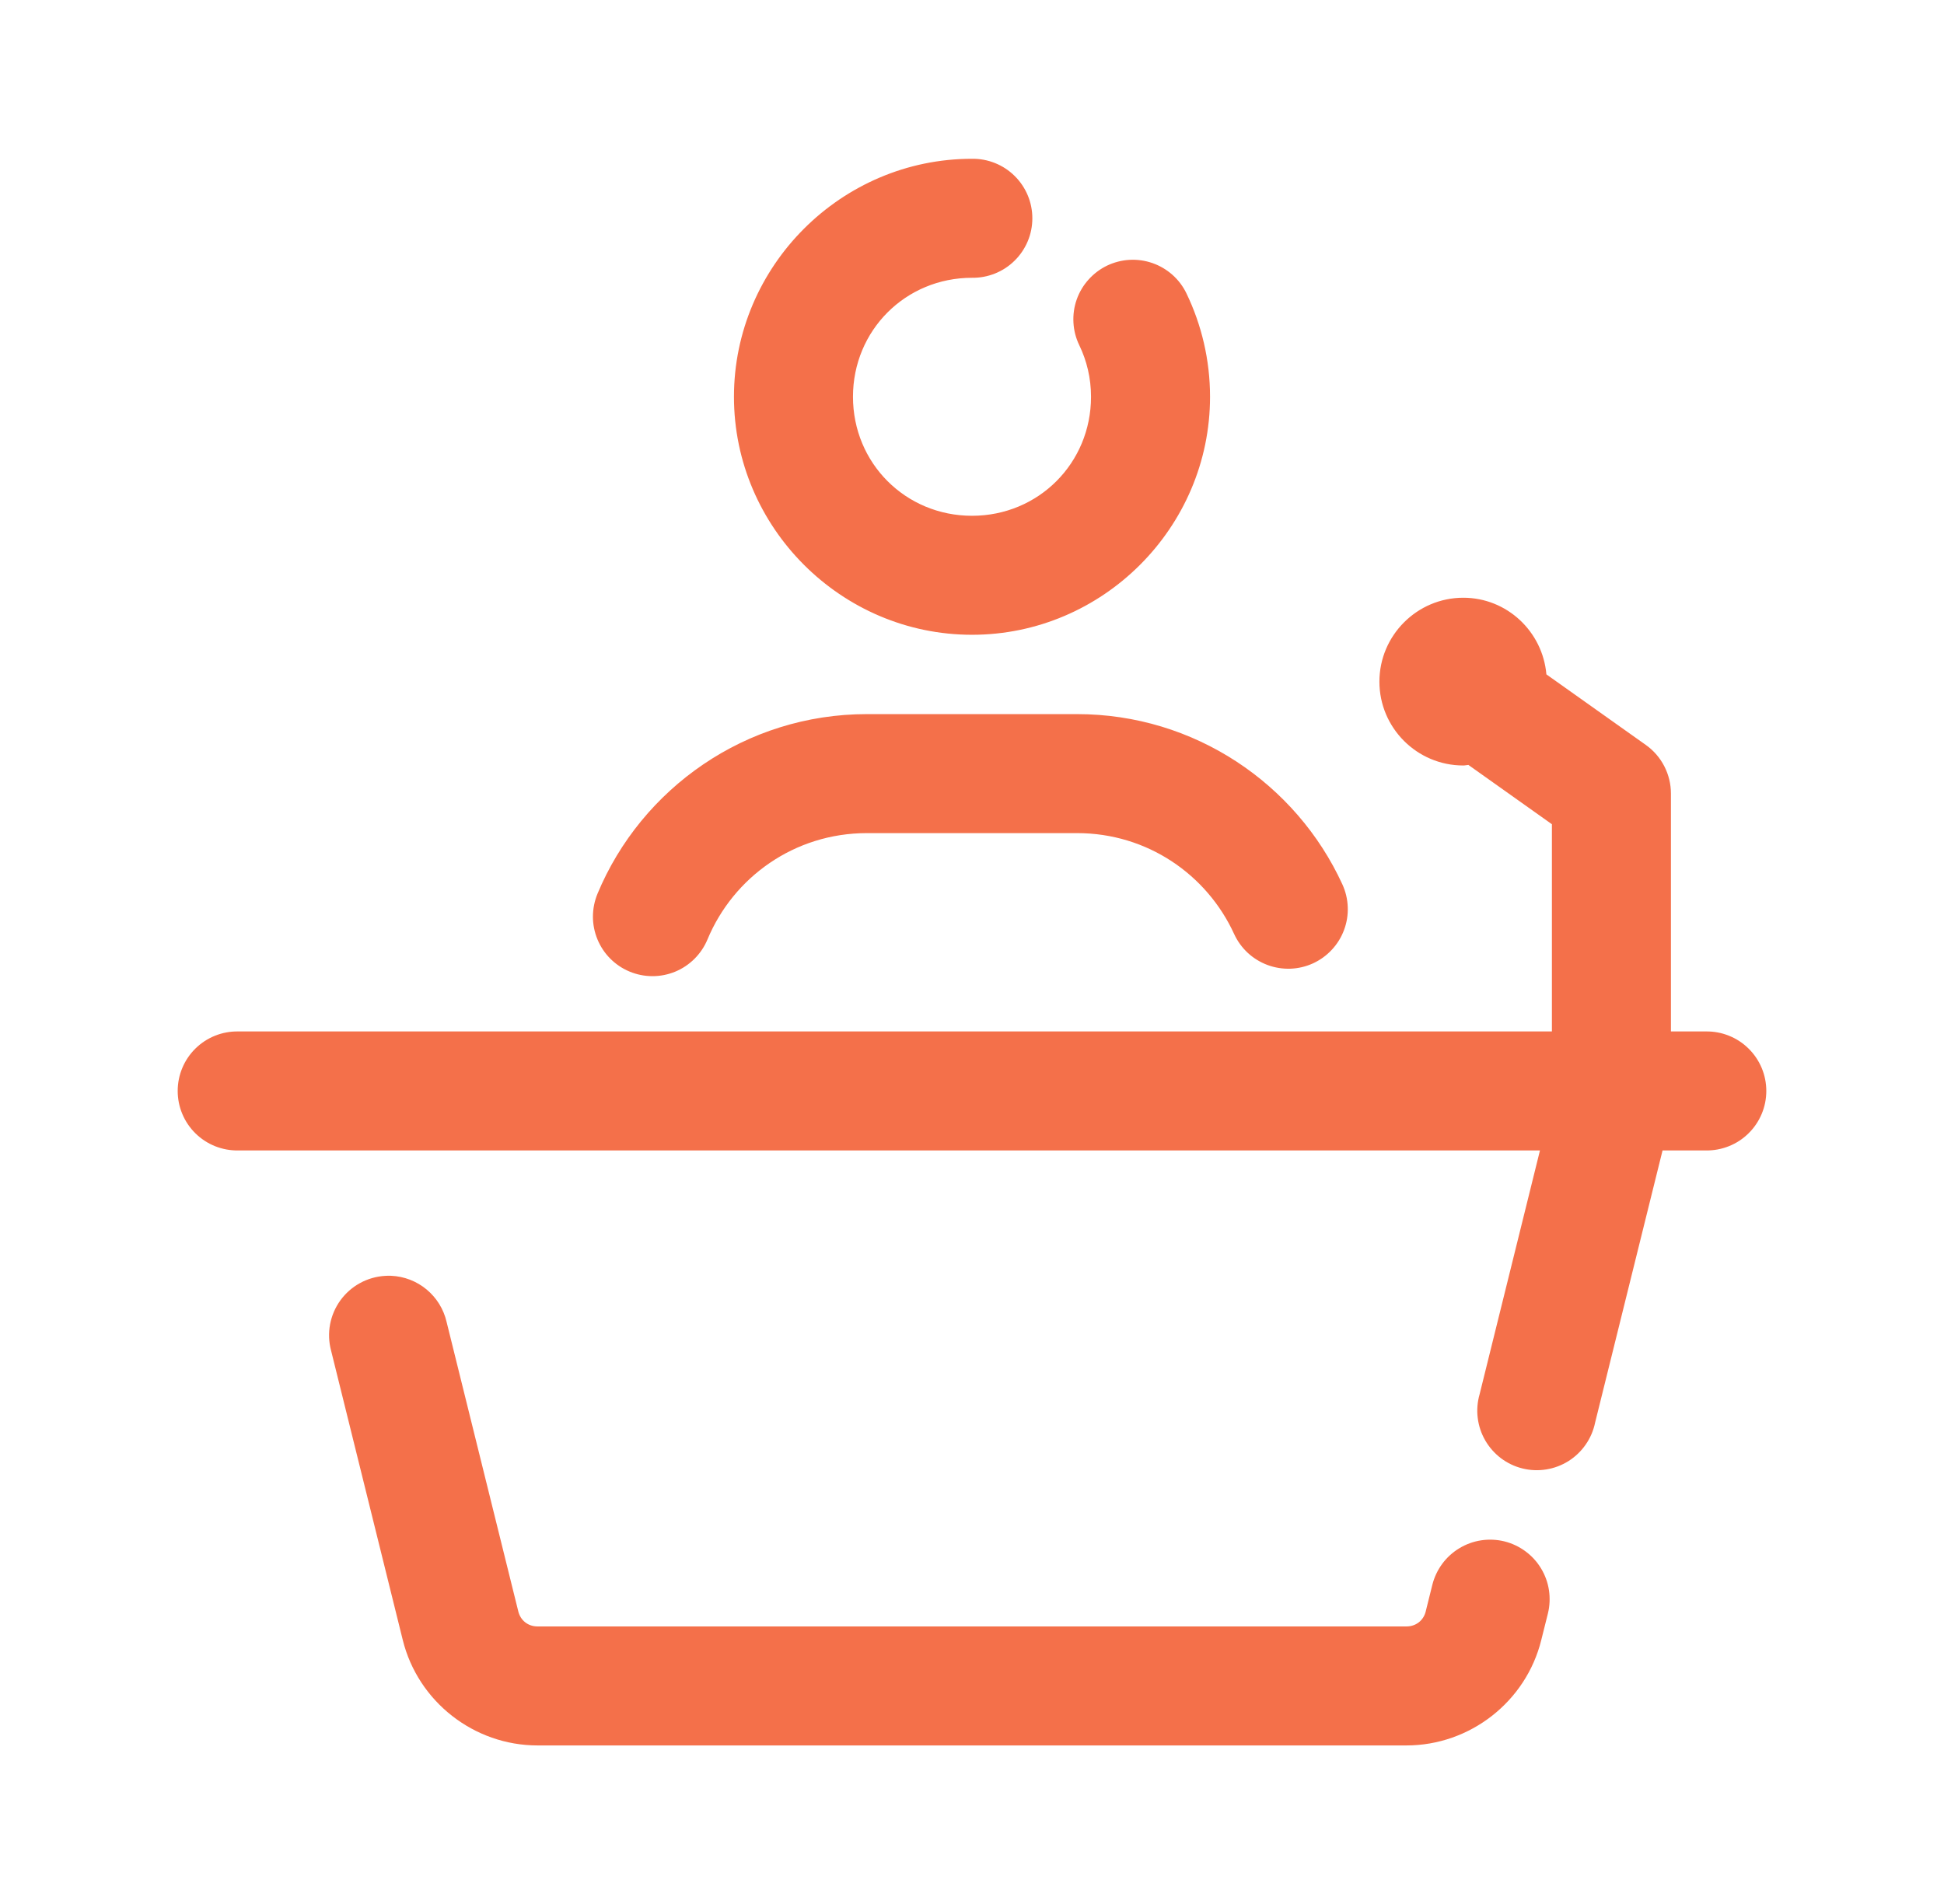 <svg width="49" height="48" viewBox="0 0 49 48" fill="none" xmlns="http://www.w3.org/2000/svg">
<path d="M24.5 4.003C21.204 4.003 18.5 6.707 18.5 10.003C18.5 13.299 21.204 16.003 24.5 16.003C27.796 16.003 30.5 13.299 30.5 10.003C30.5 9.075 30.286 8.186 29.906 7.398C29.821 7.22 29.701 7.061 29.554 6.93C29.407 6.799 29.236 6.698 29.05 6.633C28.864 6.568 28.667 6.54 28.47 6.551C28.273 6.562 28.081 6.612 27.903 6.697C27.726 6.783 27.567 6.903 27.436 7.05C27.304 7.197 27.203 7.368 27.138 7.554C27.073 7.74 27.046 7.937 27.057 8.134C27.068 8.33 27.117 8.523 27.203 8.7C27.393 9.094 27.5 9.532 27.5 10.003C27.5 11.677 26.174 13.003 24.5 13.003C22.826 13.003 21.5 11.677 21.5 10.003C21.5 8.329 22.826 7.003 24.5 7.003C24.699 7.006 24.896 6.969 25.08 6.895C25.265 6.821 25.433 6.711 25.574 6.571C25.716 6.432 25.828 6.265 25.905 6.082C25.982 5.899 26.021 5.702 26.021 5.503C26.021 5.304 25.982 5.107 25.905 4.924C25.828 4.741 25.716 4.574 25.574 4.435C25.433 4.295 25.265 4.185 25.08 4.111C24.896 4.037 24.699 4 24.5 4.003ZM36.883 15.069C35.718 15.069 34.769 16.02 34.769 17.185C34.769 18.35 35.717 19.298 36.883 19.298C36.927 19.298 36.968 19.287 37.012 19.284L39.117 20.779V26.003H6C5.801 26 5.604 26.037 5.419 26.111C5.235 26.185 5.067 26.295 4.925 26.435C4.784 26.574 4.671 26.741 4.595 26.924C4.518 27.108 4.479 27.304 4.479 27.503C4.479 27.702 4.518 27.899 4.595 28.082C4.671 28.265 4.784 28.432 4.925 28.571C5.067 28.711 5.235 28.821 5.419 28.895C5.604 28.969 5.801 29.006 6 29.003H38.816L37.295 35.148C37.239 35.342 37.222 35.545 37.247 35.745C37.271 35.946 37.336 36.139 37.437 36.314C37.538 36.489 37.673 36.641 37.834 36.763C37.995 36.884 38.179 36.972 38.375 37.02C38.571 37.069 38.775 37.077 38.974 37.045C39.174 37.013 39.364 36.941 39.535 36.834C39.706 36.726 39.853 36.585 39.968 36.419C40.084 36.253 40.164 36.066 40.205 35.868L41.906 29.003H43C43.199 29.006 43.396 28.969 43.58 28.895C43.765 28.821 43.933 28.711 44.074 28.571C44.216 28.432 44.328 28.265 44.405 28.082C44.482 27.899 44.521 27.702 44.521 27.503C44.521 27.304 44.482 27.108 44.405 26.924C44.328 26.741 44.216 26.574 44.074 26.435C43.933 26.295 43.765 26.185 43.58 26.111C43.396 26.037 43.199 26 43 26.003H42.117V20.003C42.117 19.764 42.059 19.528 41.949 19.315C41.839 19.102 41.68 18.919 41.484 18.78L38.978 17.001C38.884 15.923 37.985 15.069 36.883 15.069ZM21.851 18.003C18.804 18.003 16.168 19.869 15.06 22.532C14.985 22.714 14.946 22.91 14.945 23.107C14.945 23.304 14.984 23.499 15.059 23.681C15.134 23.863 15.244 24.029 15.383 24.168C15.523 24.308 15.688 24.419 15.87 24.494C16.052 24.57 16.247 24.609 16.444 24.609C16.641 24.61 16.836 24.571 17.019 24.496C17.201 24.421 17.366 24.31 17.506 24.171C17.645 24.032 17.756 23.867 17.832 23.685C18.485 22.114 20.027 21.003 21.851 21.003H27.148C28.918 21.003 30.421 22.049 31.107 23.546C31.189 23.725 31.306 23.887 31.45 24.021C31.595 24.155 31.764 24.259 31.949 24.328C32.133 24.396 32.33 24.428 32.527 24.421C32.724 24.414 32.917 24.368 33.097 24.286C33.276 24.203 33.437 24.087 33.571 23.942C33.705 23.798 33.81 23.629 33.878 23.444C33.947 23.259 33.979 23.063 33.971 22.866C33.964 22.669 33.918 22.475 33.836 22.296C32.674 19.76 30.104 18.003 27.148 18.003H21.851ZM9.859 32.163C9.808 32.161 9.758 32.162 9.707 32.165C9.485 32.178 9.269 32.24 9.074 32.347C8.879 32.453 8.711 32.602 8.58 32.782C8.45 32.962 8.361 33.168 8.32 33.386C8.279 33.605 8.287 33.829 8.344 34.044L10.152 41.345C10.537 42.899 11.947 44.003 13.549 44.003H35.451C37.052 44.003 38.465 42.899 38.849 41.345L39.016 40.677C39.063 40.486 39.072 40.287 39.043 40.092C39.014 39.897 38.946 39.71 38.844 39.541C38.743 39.373 38.609 39.226 38.45 39.109C38.292 38.992 38.112 38.907 37.921 38.859C37.73 38.812 37.531 38.803 37.336 38.832C37.141 38.861 36.954 38.929 36.785 39.031C36.617 39.132 36.469 39.266 36.352 39.425C36.236 39.583 36.151 39.763 36.103 39.954L35.937 40.622C35.937 40.623 35.937 40.623 35.937 40.624C35.88 40.854 35.688 41.003 35.451 41.003H13.549C13.312 41.003 13.121 40.854 13.064 40.624L11.256 33.323C11.182 33.004 11.005 32.718 10.753 32.508C10.501 32.299 10.187 32.177 9.859 32.163Z" fill="#F4704A"/>
</svg>
